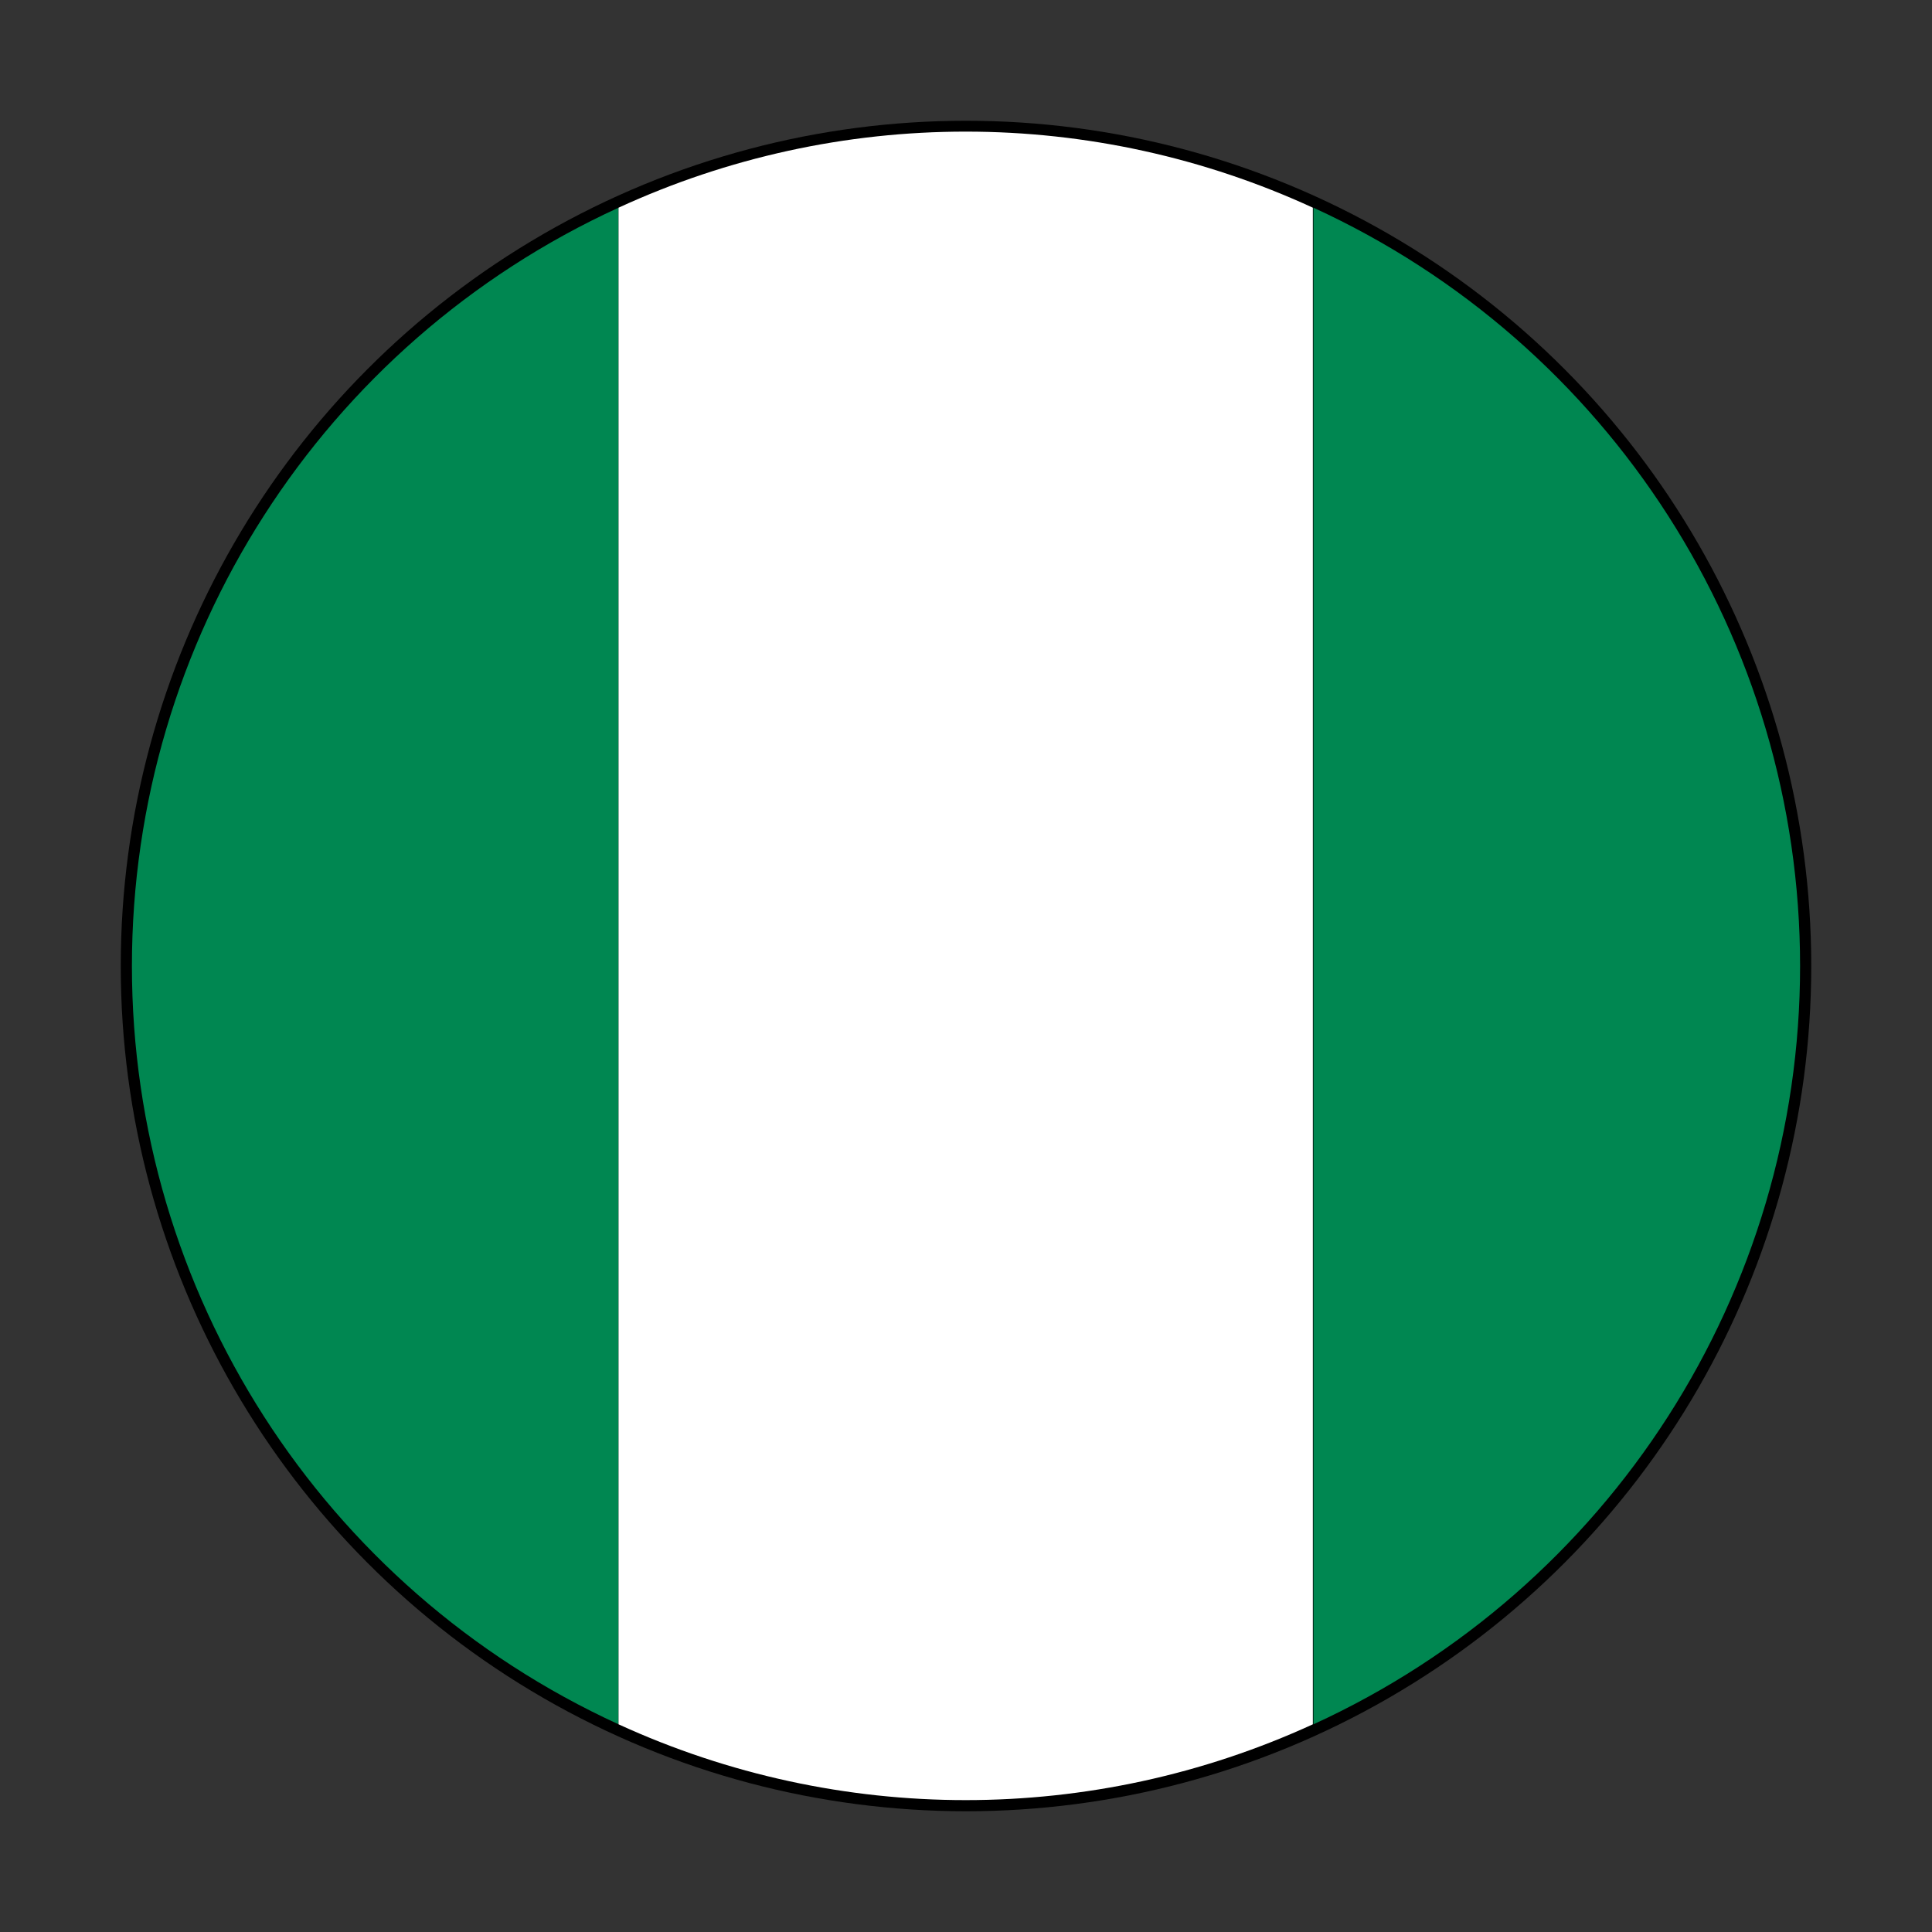 <?xml version="1.0" encoding="UTF-8"?>
<svg width="64px" height="64px" viewBox="0 0 64 64" version="1.1" xmlns="http://www.w3.org/2000/svg" xmlns:xlink="http://www.w3.org/1999/xlink">
    <rect x="0" y="0" width="64" height="64" fill="#333333" stroke="none"/>
    <!-- Generator: Sketch 49.3 (51167) - http://www.bohemiancoding.com/sketch -->
    <title>Flag/flag_nigeria</title>
    <desc>Created with Sketch.</desc>
    <defs></defs>
    <g id="Flag/flag_nigeria" stroke="none" stroke-width="1" fill="none" fill-rule="evenodd">
        <g id="Asset-147" transform="translate(4, 4)" fill-rule="nonzero">
            <g id="Layer_2">
                <g>
                    <g id="Layer_1-2">
                        <circle id="Oval" fill="#000000" cx="28" cy="28" r="28"></circle>
                        <path d="M0.37,28 C0.369,38.805 6.667,48.619 16.49,53.12 L16.49,2.88 C6.667,7.381 0.369,17.195 0.37,28 L0.37,28 Z" id="Shape" fill="#008751"></path>
                        <path d="M55.63,28 C55.631,17.195 49.333,7.381 39.51,2.88 L39.51,53.12 C49.333,48.619 55.631,38.805 55.63,28 L55.63,28 Z" id="Shape" fill="#008751"></path>
                        <path d="M28,0.36 C24.026,0.358 20.099,1.218 16.49,2.88 L16.49,53.12 C23.791,56.468 32.189,56.468 39.49,53.12 L39.49,2.88 C35.887,1.221 31.967,0.361 28,0.36 L28,0.36 Z" id="Shape" fill="#FFFFFF"></path>
                    </g>
                </g>
            </g>
        </g>
    </g>
</svg>